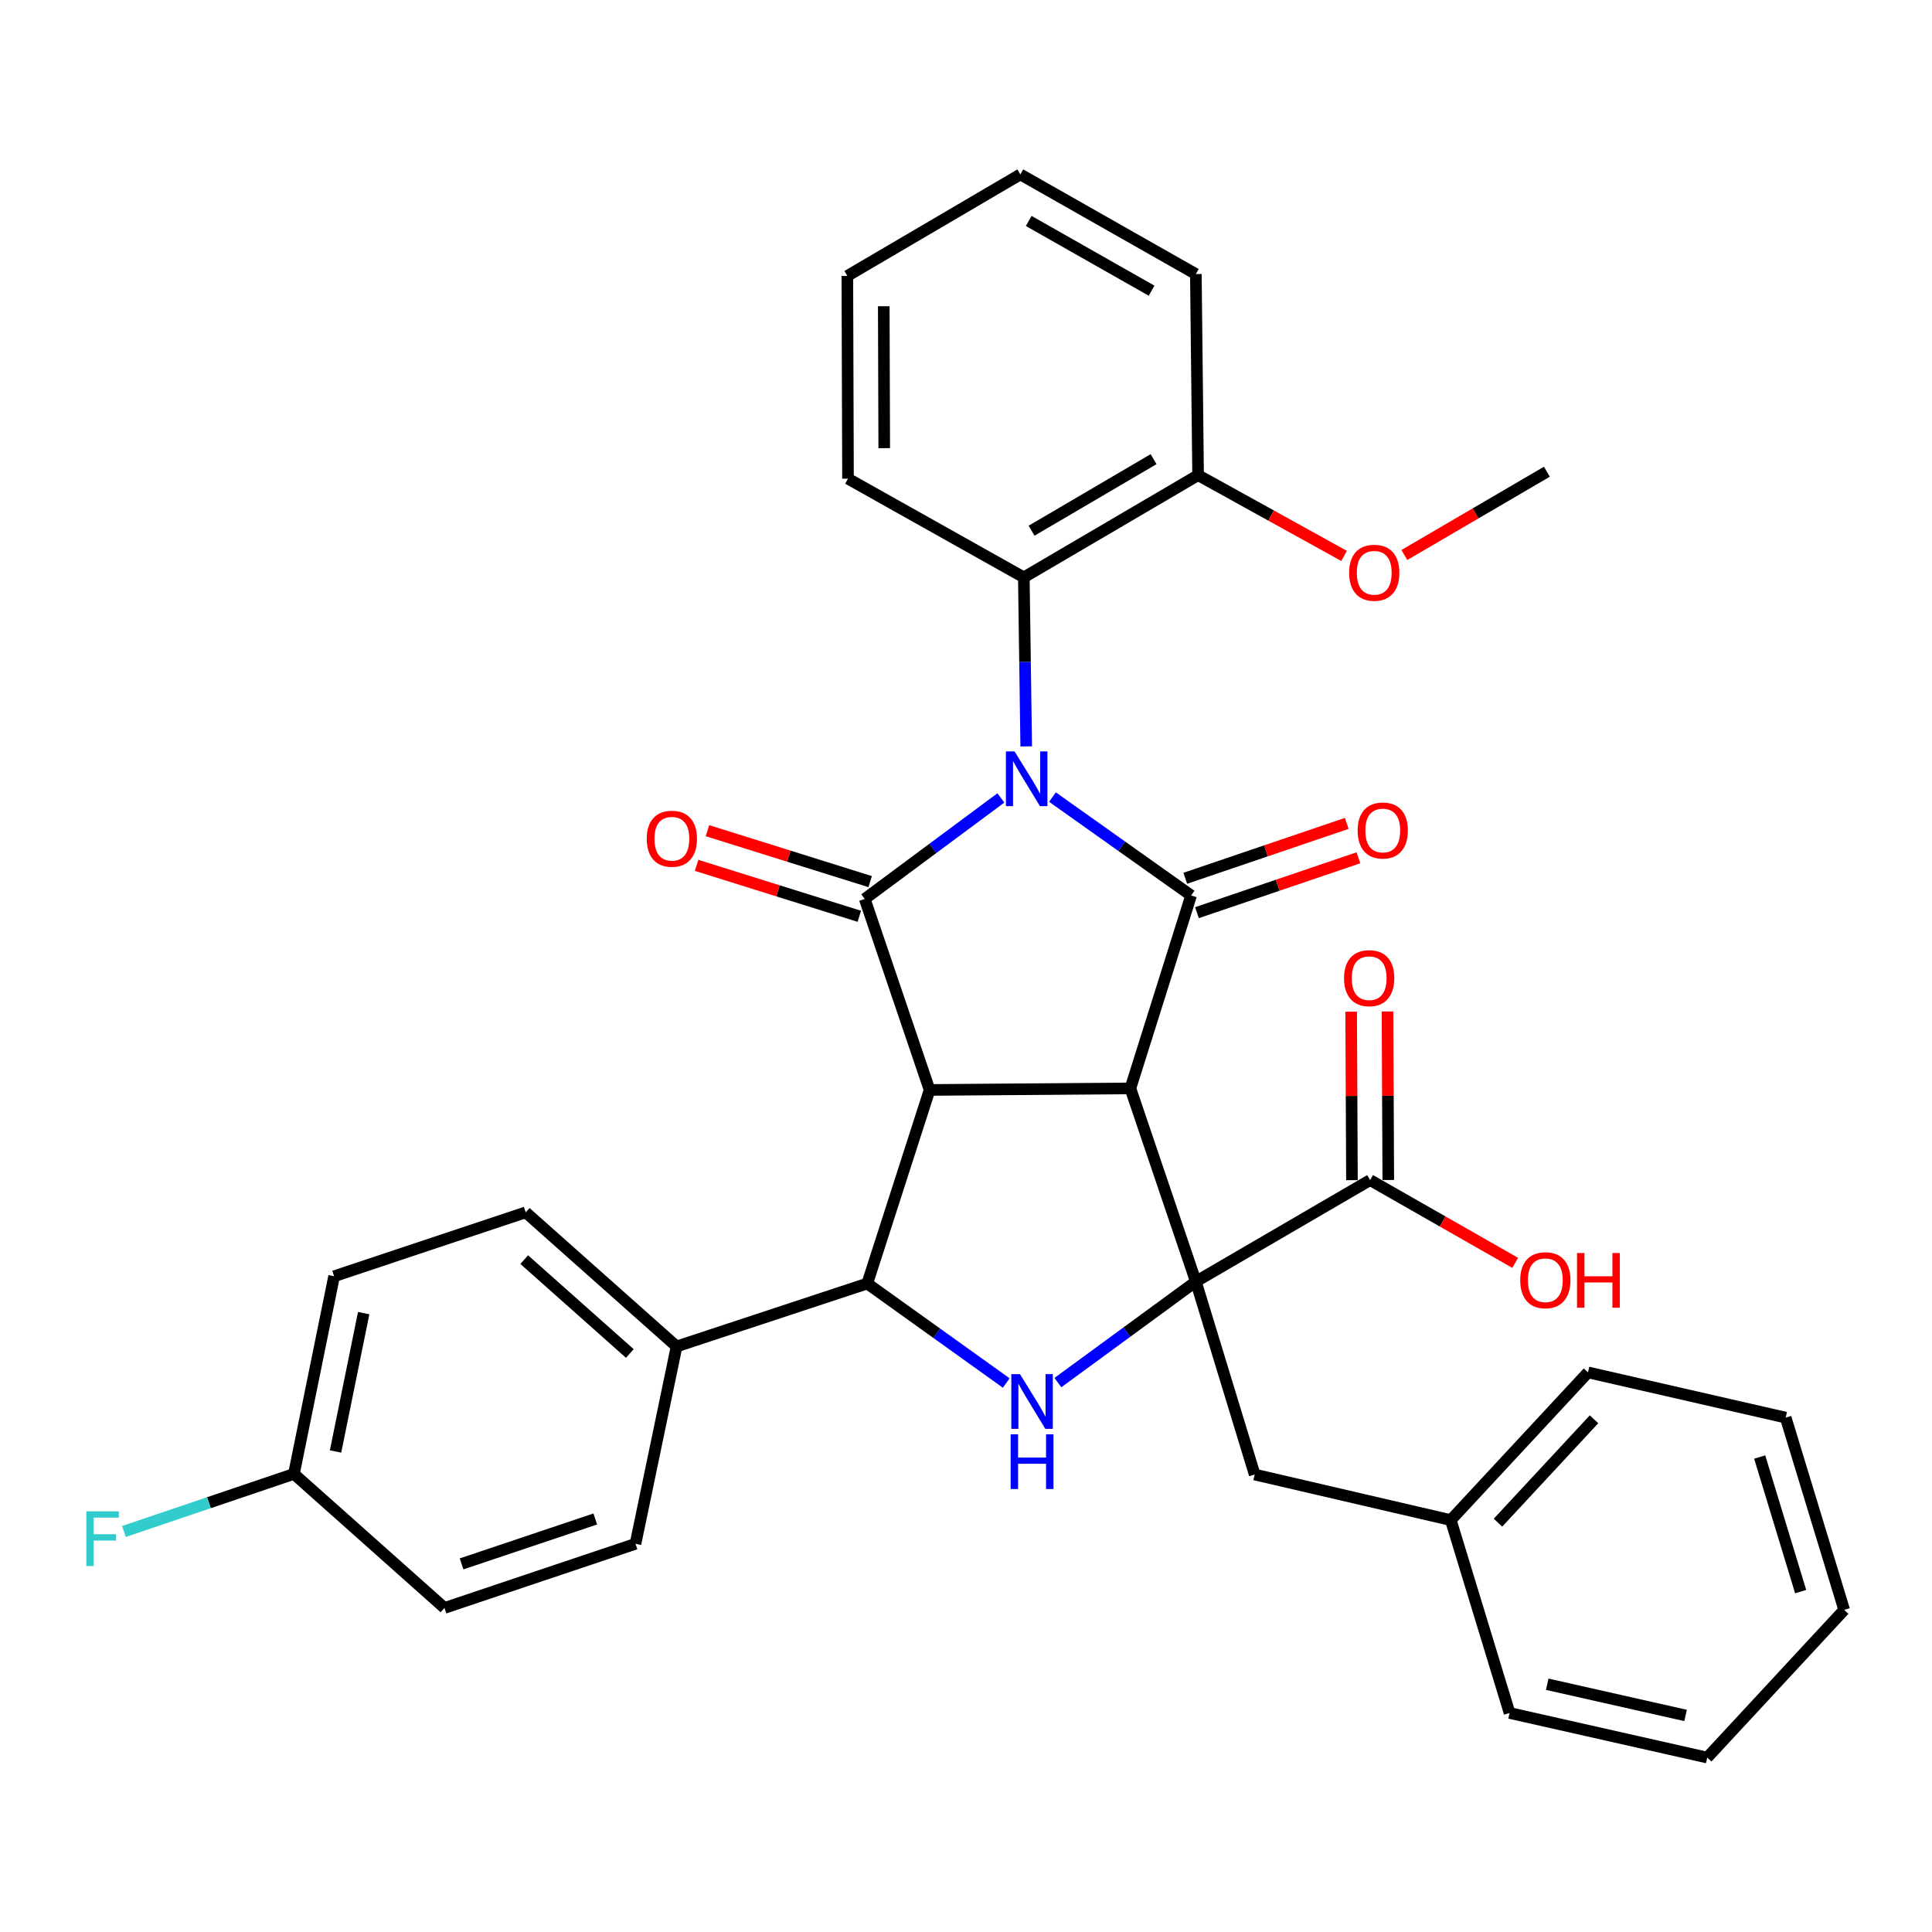 <?xml version='1.0' encoding='iso-8859-1'?>
<svg version='1.1' baseProfile='full'
              xmlns='http://www.w3.org/2000/svg'
                      xmlns:rdkit='http://www.rdkit.org/xml'
                      xmlns:xlink='http://www.w3.org/1999/xlink'
                  xml:space='preserve'
width='1000px' height='1000px' viewBox='0 0 1000 1000'>
<!-- END OF HEADER -->
<rect style='opacity:1.0;fill:#FFFFFF;stroke:none' width='1000' height='1000' x='0' y='0'> </rect>
<path class='bond-2' d='M 544.753,412.566 L 580.635,438.029' style='fill:none;fill-rule:evenodd;stroke:#0000FF;stroke-width:6px;stroke-linecap:butt;stroke-linejoin:miter;stroke-opacity:1' />
<path class='bond-2' d='M 580.635,438.029 L 616.517,463.492' style='fill:none;fill-rule:evenodd;stroke:#000000;stroke-width:6px;stroke-linecap:butt;stroke-linejoin:miter;stroke-opacity:1' />
<path class='bond-3' d='M 518.055,413.001 L 482.821,439.15' style='fill:none;fill-rule:evenodd;stroke:#0000FF;stroke-width:6px;stroke-linecap:butt;stroke-linejoin:miter;stroke-opacity:1' />
<path class='bond-3' d='M 482.821,439.15 L 447.586,465.299' style='fill:none;fill-rule:evenodd;stroke:#000000;stroke-width:6px;stroke-linecap:butt;stroke-linejoin:miter;stroke-opacity:1' />
<path class='bond-7' d='M 531.167,386.327 L 530.549,342.586' style='fill:none;fill-rule:evenodd;stroke:#0000FF;stroke-width:6px;stroke-linecap:butt;stroke-linejoin:miter;stroke-opacity:1' />
<path class='bond-7' d='M 530.549,342.586 L 529.931,298.844' style='fill:none;fill-rule:evenodd;stroke:#000000;stroke-width:6px;stroke-linecap:butt;stroke-linejoin:miter;stroke-opacity:1' />
<path class='bond-0' d='M 585.085,563.354 L 616.517,463.492' style='fill:none;fill-rule:evenodd;stroke:#000000;stroke-width:6px;stroke-linecap:butt;stroke-linejoin:miter;stroke-opacity:1' />
<path class='bond-4' d='M 585.085,563.354 L 618.972,663.353' style='fill:none;fill-rule:evenodd;stroke:#000000;stroke-width:6px;stroke-linecap:butt;stroke-linejoin:miter;stroke-opacity:1' />
<path class='bond-34' d='M 585.085,563.354 L 481.159,564.159' style='fill:none;fill-rule:evenodd;stroke:#000000;stroke-width:6px;stroke-linecap:butt;stroke-linejoin:miter;stroke-opacity:1' />
<path class='bond-1' d='M 481.159,564.159 L 447.586,465.299' style='fill:none;fill-rule:evenodd;stroke:#000000;stroke-width:6px;stroke-linecap:butt;stroke-linejoin:miter;stroke-opacity:1' />
<path class='bond-6' d='M 481.159,564.159 L 448.892,664.345' style='fill:none;fill-rule:evenodd;stroke:#000000;stroke-width:6px;stroke-linecap:butt;stroke-linejoin:miter;stroke-opacity:1' />
<path class='bond-11' d='M 619.542,472.393 L 661.329,458.193' style='fill:none;fill-rule:evenodd;stroke:#000000;stroke-width:6px;stroke-linecap:butt;stroke-linejoin:miter;stroke-opacity:1' />
<path class='bond-11' d='M 661.329,458.193 L 703.117,443.992' style='fill:none;fill-rule:evenodd;stroke:#FF0000;stroke-width:6px;stroke-linecap:butt;stroke-linejoin:miter;stroke-opacity:1' />
<path class='bond-11' d='M 613.492,454.59 L 655.28,440.39' style='fill:none;fill-rule:evenodd;stroke:#000000;stroke-width:6px;stroke-linecap:butt;stroke-linejoin:miter;stroke-opacity:1' />
<path class='bond-11' d='M 655.28,440.39 L 697.067,426.189' style='fill:none;fill-rule:evenodd;stroke:#FF0000;stroke-width:6px;stroke-linecap:butt;stroke-linejoin:miter;stroke-opacity:1' />
<path class='bond-12' d='M 450.395,456.327 L 408.287,443.144' style='fill:none;fill-rule:evenodd;stroke:#000000;stroke-width:6px;stroke-linecap:butt;stroke-linejoin:miter;stroke-opacity:1' />
<path class='bond-12' d='M 408.287,443.144 L 366.179,429.962' style='fill:none;fill-rule:evenodd;stroke:#FF0000;stroke-width:6px;stroke-linecap:butt;stroke-linejoin:miter;stroke-opacity:1' />
<path class='bond-12' d='M 444.778,474.271 L 402.67,461.088' style='fill:none;fill-rule:evenodd;stroke:#000000;stroke-width:6px;stroke-linecap:butt;stroke-linejoin:miter;stroke-opacity:1' />
<path class='bond-12' d='M 402.67,461.088 L 360.562,447.905' style='fill:none;fill-rule:evenodd;stroke:#FF0000;stroke-width:6px;stroke-linecap:butt;stroke-linejoin:miter;stroke-opacity:1' />
<path class='bond-8' d='M 618.972,663.353 L 709.172,610.81' style='fill:none;fill-rule:evenodd;stroke:#000000;stroke-width:6px;stroke-linecap:butt;stroke-linejoin:miter;stroke-opacity:1' />
<path class='bond-9' d='M 618.972,663.353 L 649.422,763.215' style='fill:none;fill-rule:evenodd;stroke:#000000;stroke-width:6px;stroke-linecap:butt;stroke-linejoin:miter;stroke-opacity:1' />
<path class='bond-36' d='M 618.972,663.353 L 583.266,689.49' style='fill:none;fill-rule:evenodd;stroke:#000000;stroke-width:6px;stroke-linecap:butt;stroke-linejoin:miter;stroke-opacity:1' />
<path class='bond-36' d='M 583.266,689.49 L 547.56,715.627' style='fill:none;fill-rule:evenodd;stroke:#0000FF;stroke-width:6px;stroke-linecap:butt;stroke-linejoin:miter;stroke-opacity:1' />
<path class='bond-5' d='M 520.83,715.845 L 484.861,690.095' style='fill:none;fill-rule:evenodd;stroke:#0000FF;stroke-width:6px;stroke-linecap:butt;stroke-linejoin:miter;stroke-opacity:1' />
<path class='bond-5' d='M 484.861,690.095 L 448.892,664.345' style='fill:none;fill-rule:evenodd;stroke:#000000;stroke-width:6px;stroke-linecap:butt;stroke-linejoin:miter;stroke-opacity:1' />
<path class='bond-10' d='M 448.892,664.345 L 350.2,696.926' style='fill:none;fill-rule:evenodd;stroke:#000000;stroke-width:6px;stroke-linecap:butt;stroke-linejoin:miter;stroke-opacity:1' />
<path class='bond-13' d='M 529.931,298.844 L 620.131,245.946' style='fill:none;fill-rule:evenodd;stroke:#000000;stroke-width:6px;stroke-linecap:butt;stroke-linejoin:miter;stroke-opacity:1' />
<path class='bond-13' d='M 533.949,274.69 L 597.09,237.661' style='fill:none;fill-rule:evenodd;stroke:#000000;stroke-width:6px;stroke-linecap:butt;stroke-linejoin:miter;stroke-opacity:1' />
<path class='bond-24' d='M 529.931,298.844 L 438.927,247.764' style='fill:none;fill-rule:evenodd;stroke:#000000;stroke-width:6px;stroke-linecap:butt;stroke-linejoin:miter;stroke-opacity:1' />
<path class='bond-14' d='M 718.573,610.766 L 718.368,567.156' style='fill:none;fill-rule:evenodd;stroke:#000000;stroke-width:6px;stroke-linecap:butt;stroke-linejoin:miter;stroke-opacity:1' />
<path class='bond-14' d='M 718.368,567.156 L 718.164,523.546' style='fill:none;fill-rule:evenodd;stroke:#FF0000;stroke-width:6px;stroke-linecap:butt;stroke-linejoin:miter;stroke-opacity:1' />
<path class='bond-14' d='M 699.771,610.854 L 699.566,567.244' style='fill:none;fill-rule:evenodd;stroke:#000000;stroke-width:6px;stroke-linecap:butt;stroke-linejoin:miter;stroke-opacity:1' />
<path class='bond-14' d='M 699.566,567.244 L 699.361,523.634' style='fill:none;fill-rule:evenodd;stroke:#FF0000;stroke-width:6px;stroke-linecap:butt;stroke-linejoin:miter;stroke-opacity:1' />
<path class='bond-17' d='M 709.172,610.81 L 746.712,632.231' style='fill:none;fill-rule:evenodd;stroke:#000000;stroke-width:6px;stroke-linecap:butt;stroke-linejoin:miter;stroke-opacity:1' />
<path class='bond-17' d='M 746.712,632.231 L 784.253,653.651' style='fill:none;fill-rule:evenodd;stroke:#FF0000;stroke-width:6px;stroke-linecap:butt;stroke-linejoin:miter;stroke-opacity:1' />
<path class='bond-19' d='M 649.422,763.215 L 750.924,786.802' style='fill:none;fill-rule:evenodd;stroke:#000000;stroke-width:6px;stroke-linecap:butt;stroke-linejoin:miter;stroke-opacity:1' />
<path class='bond-15' d='M 350.2,696.926 L 272.117,627.513' style='fill:none;fill-rule:evenodd;stroke:#000000;stroke-width:6px;stroke-linecap:butt;stroke-linejoin:miter;stroke-opacity:1' />
<path class='bond-15' d='M 325.995,700.566 L 271.337,651.977' style='fill:none;fill-rule:evenodd;stroke:#000000;stroke-width:6px;stroke-linecap:butt;stroke-linejoin:miter;stroke-opacity:1' />
<path class='bond-16' d='M 350.2,696.926 L 328.932,799.065' style='fill:none;fill-rule:evenodd;stroke:#000000;stroke-width:6px;stroke-linecap:butt;stroke-linejoin:miter;stroke-opacity:1' />
<path class='bond-23' d='M 620.131,245.946 L 657.915,266.846' style='fill:none;fill-rule:evenodd;stroke:#000000;stroke-width:6px;stroke-linecap:butt;stroke-linejoin:miter;stroke-opacity:1' />
<path class='bond-23' d='M 657.915,266.846 L 695.698,287.747' style='fill:none;fill-rule:evenodd;stroke:#FF0000;stroke-width:6px;stroke-linecap:butt;stroke-linejoin:miter;stroke-opacity:1' />
<path class='bond-25' d='M 620.131,245.946 L 618.972,141.853' style='fill:none;fill-rule:evenodd;stroke:#000000;stroke-width:6px;stroke-linecap:butt;stroke-linejoin:miter;stroke-opacity:1' />
<path class='bond-21' d='M 272.117,627.513 L 172.933,660.584' style='fill:none;fill-rule:evenodd;stroke:#000000;stroke-width:6px;stroke-linecap:butt;stroke-linejoin:miter;stroke-opacity:1' />
<path class='bond-20' d='M 328.932,799.065 L 230.062,832.273' style='fill:none;fill-rule:evenodd;stroke:#000000;stroke-width:6px;stroke-linecap:butt;stroke-linejoin:miter;stroke-opacity:1' />
<path class='bond-20' d='M 308.115,786.222 L 238.906,809.468' style='fill:none;fill-rule:evenodd;stroke:#000000;stroke-width:6px;stroke-linecap:butt;stroke-linejoin:miter;stroke-opacity:1' />
<path class='bond-18' d='M 152.135,762.891 L 230.062,832.273' style='fill:none;fill-rule:evenodd;stroke:#000000;stroke-width:6px;stroke-linecap:butt;stroke-linejoin:miter;stroke-opacity:1' />
<path class='bond-22' d='M 152.135,762.891 L 108.139,777.793' style='fill:none;fill-rule:evenodd;stroke:#000000;stroke-width:6px;stroke-linecap:butt;stroke-linejoin:miter;stroke-opacity:1' />
<path class='bond-22' d='M 108.139,777.793 L 64.142,792.696' style='fill:none;fill-rule:evenodd;stroke:#33CCCC;stroke-width:6px;stroke-linecap:butt;stroke-linejoin:miter;stroke-opacity:1' />
<path class='bond-37' d='M 152.135,762.891 L 172.933,660.584' style='fill:none;fill-rule:evenodd;stroke:#000000;stroke-width:6px;stroke-linecap:butt;stroke-linejoin:miter;stroke-opacity:1' />
<path class='bond-37' d='M 173.681,751.291 L 188.239,679.676' style='fill:none;fill-rule:evenodd;stroke:#000000;stroke-width:6px;stroke-linecap:butt;stroke-linejoin:miter;stroke-opacity:1' />
<path class='bond-26' d='M 750.924,786.802 L 821.946,710.349' style='fill:none;fill-rule:evenodd;stroke:#000000;stroke-width:6px;stroke-linecap:butt;stroke-linejoin:miter;stroke-opacity:1' />
<path class='bond-26' d='M 775.353,788.131 L 825.068,734.614' style='fill:none;fill-rule:evenodd;stroke:#000000;stroke-width:6px;stroke-linecap:butt;stroke-linejoin:miter;stroke-opacity:1' />
<path class='bond-27' d='M 750.924,786.802 L 781.353,886.633' style='fill:none;fill-rule:evenodd;stroke:#000000;stroke-width:6px;stroke-linecap:butt;stroke-linejoin:miter;stroke-opacity:1' />
<path class='bond-28' d='M 726.89,287.27 L 763.779,265.715' style='fill:none;fill-rule:evenodd;stroke:#FF0000;stroke-width:6px;stroke-linecap:butt;stroke-linejoin:miter;stroke-opacity:1' />
<path class='bond-28' d='M 763.779,265.715 L 800.667,244.16' style='fill:none;fill-rule:evenodd;stroke:#000000;stroke-width:6px;stroke-linecap:butt;stroke-linejoin:miter;stroke-opacity:1' />
<path class='bond-29' d='M 438.927,247.764 L 438.582,142.824' style='fill:none;fill-rule:evenodd;stroke:#000000;stroke-width:6px;stroke-linecap:butt;stroke-linejoin:miter;stroke-opacity:1' />
<path class='bond-29' d='M 457.678,231.961 L 457.436,158.503' style='fill:none;fill-rule:evenodd;stroke:#000000;stroke-width:6px;stroke-linecap:butt;stroke-linejoin:miter;stroke-opacity:1' />
<path class='bond-35' d='M 618.972,141.853 L 528.124,90.282' style='fill:none;fill-rule:evenodd;stroke:#000000;stroke-width:6px;stroke-linecap:butt;stroke-linejoin:miter;stroke-opacity:1' />
<path class='bond-35' d='M 596.062,150.469 L 532.469,114.369' style='fill:none;fill-rule:evenodd;stroke:#000000;stroke-width:6px;stroke-linecap:butt;stroke-linejoin:miter;stroke-opacity:1' />
<path class='bond-31' d='M 821.946,710.349 L 924.263,733.758' style='fill:none;fill-rule:evenodd;stroke:#000000;stroke-width:6px;stroke-linecap:butt;stroke-linejoin:miter;stroke-opacity:1' />
<path class='bond-32' d='M 781.353,886.633 L 883.66,909.718' style='fill:none;fill-rule:evenodd;stroke:#000000;stroke-width:6px;stroke-linecap:butt;stroke-linejoin:miter;stroke-opacity:1' />
<path class='bond-32' d='M 800.838,871.754 L 872.452,887.914' style='fill:none;fill-rule:evenodd;stroke:#000000;stroke-width:6px;stroke-linecap:butt;stroke-linejoin:miter;stroke-opacity:1' />
<path class='bond-30' d='M 438.582,142.824 L 528.124,90.282' style='fill:none;fill-rule:evenodd;stroke:#000000;stroke-width:6px;stroke-linecap:butt;stroke-linejoin:miter;stroke-opacity:1' />
<path class='bond-38' d='M 924.263,733.758 L 954.545,833.265' style='fill:none;fill-rule:evenodd;stroke:#000000;stroke-width:6px;stroke-linecap:butt;stroke-linejoin:miter;stroke-opacity:1' />
<path class='bond-38' d='M 910.817,754.158 L 932.015,823.813' style='fill:none;fill-rule:evenodd;stroke:#000000;stroke-width:6px;stroke-linecap:butt;stroke-linejoin:miter;stroke-opacity:1' />
<path class='bond-33' d='M 883.66,909.718 L 954.545,833.265' style='fill:none;fill-rule:evenodd;stroke:#000000;stroke-width:6px;stroke-linecap:butt;stroke-linejoin:miter;stroke-opacity:1' />
<path  class='atom-0' d='M 525.144 388.934
L 534.424 403.934
Q 535.344 405.414, 536.824 408.094
Q 538.304 410.774, 538.384 410.934
L 538.384 388.934
L 542.144 388.934
L 542.144 417.254
L 538.264 417.254
L 528.304 400.854
Q 527.144 398.934, 525.904 396.734
Q 524.704 394.534, 524.344 393.854
L 524.344 417.254
L 520.664 417.254
L 520.664 388.934
L 525.144 388.934
' fill='#0000FF'/>
<path  class='atom-6' d='M 527.933 711.251
L 537.213 726.251
Q 538.133 727.731, 539.613 730.411
Q 541.093 733.091, 541.173 733.251
L 541.173 711.251
L 544.933 711.251
L 544.933 739.571
L 541.053 739.571
L 531.093 723.171
Q 529.933 721.251, 528.693 719.051
Q 527.493 716.851, 527.133 716.171
L 527.133 739.571
L 523.453 739.571
L 523.453 711.251
L 527.933 711.251
' fill='#0000FF'/>
<path  class='atom-6' d='M 523.113 742.403
L 526.953 742.403
L 526.953 754.443
L 541.433 754.443
L 541.433 742.403
L 545.273 742.403
L 545.273 770.723
L 541.433 770.723
L 541.433 757.643
L 526.953 757.643
L 526.953 770.723
L 523.113 770.723
L 523.113 742.403
' fill='#0000FF'/>
<path  class='atom-12' d='M 702.711 429.863
Q 702.711 423.063, 706.071 419.263
Q 709.431 415.463, 715.711 415.463
Q 721.991 415.463, 725.351 419.263
Q 728.711 423.063, 728.711 429.863
Q 728.711 436.743, 725.311 440.663
Q 721.911 444.543, 715.711 444.543
Q 709.471 444.543, 706.071 440.663
Q 702.711 436.783, 702.711 429.863
M 715.711 441.343
Q 720.031 441.343, 722.351 438.463
Q 724.711 435.543, 724.711 429.863
Q 724.711 424.303, 722.351 421.503
Q 720.031 418.663, 715.711 418.663
Q 711.391 418.663, 709.031 421.463
Q 706.711 424.263, 706.711 429.863
Q 706.711 435.583, 709.031 438.463
Q 711.391 441.343, 715.711 441.343
' fill='#FF0000'/>
<path  class='atom-13' d='M 334.755 434.125
Q 334.755 427.325, 338.115 423.525
Q 341.475 419.725, 347.755 419.725
Q 354.035 419.725, 357.395 423.525
Q 360.755 427.325, 360.755 434.125
Q 360.755 441.005, 357.355 444.925
Q 353.955 448.805, 347.755 448.805
Q 341.515 448.805, 338.115 444.925
Q 334.755 441.045, 334.755 434.125
M 347.755 445.605
Q 352.075 445.605, 354.395 442.725
Q 356.755 439.805, 356.755 434.125
Q 356.755 428.565, 354.395 425.765
Q 352.075 422.925, 347.755 422.925
Q 343.435 422.925, 341.075 425.725
Q 338.755 428.525, 338.755 434.125
Q 338.755 439.845, 341.075 442.725
Q 343.435 445.605, 347.755 445.605
' fill='#FF0000'/>
<path  class='atom-15' d='M 695.681 506.295
Q 695.681 499.495, 699.041 495.695
Q 702.401 491.895, 708.681 491.895
Q 714.961 491.895, 718.321 495.695
Q 721.681 499.495, 721.681 506.295
Q 721.681 513.175, 718.281 517.095
Q 714.881 520.975, 708.681 520.975
Q 702.441 520.975, 699.041 517.095
Q 695.681 513.215, 695.681 506.295
M 708.681 517.775
Q 713.001 517.775, 715.321 514.895
Q 717.681 511.975, 717.681 506.295
Q 717.681 500.735, 715.321 497.935
Q 713.001 495.095, 708.681 495.095
Q 704.361 495.095, 702.001 497.895
Q 699.681 500.695, 699.681 506.295
Q 699.681 512.015, 702.001 514.895
Q 704.361 517.775, 708.681 517.775
' fill='#FF0000'/>
<path  class='atom-18' d='M 786.863 662.639
Q 786.863 655.839, 790.223 652.039
Q 793.583 648.239, 799.863 648.239
Q 806.143 648.239, 809.503 652.039
Q 812.863 655.839, 812.863 662.639
Q 812.863 669.519, 809.463 673.439
Q 806.063 677.319, 799.863 677.319
Q 793.623 677.319, 790.223 673.439
Q 786.863 669.559, 786.863 662.639
M 799.863 674.119
Q 804.183 674.119, 806.503 671.239
Q 808.863 668.319, 808.863 662.639
Q 808.863 657.079, 806.503 654.279
Q 804.183 651.439, 799.863 651.439
Q 795.543 651.439, 793.183 654.239
Q 790.863 657.039, 790.863 662.639
Q 790.863 668.359, 793.183 671.239
Q 795.543 674.119, 799.863 674.119
' fill='#FF0000'/>
<path  class='atom-18' d='M 816.263 648.559
L 820.103 648.559
L 820.103 660.599
L 834.583 660.599
L 834.583 648.559
L 838.423 648.559
L 838.423 676.879
L 834.583 676.879
L 834.583 663.799
L 820.103 663.799
L 820.103 676.879
L 816.263 676.879
L 816.263 648.559
' fill='#FF0000'/>
<path  class='atom-23' d='M 44.689 782.273
L 61.529 782.273
L 61.529 785.513
L 48.489 785.513
L 48.489 794.113
L 60.089 794.113
L 60.089 797.393
L 48.489 797.393
L 48.489 810.593
L 44.689 810.593
L 44.689 782.273
' fill='#33CCCC'/>
<path  class='atom-24' d='M 698.303 296.459
Q 698.303 289.659, 701.663 285.859
Q 705.023 282.059, 711.303 282.059
Q 717.583 282.059, 720.943 285.859
Q 724.303 289.659, 724.303 296.459
Q 724.303 303.339, 720.903 307.259
Q 717.503 311.139, 711.303 311.139
Q 705.063 311.139, 701.663 307.259
Q 698.303 303.379, 698.303 296.459
M 711.303 307.939
Q 715.623 307.939, 717.943 305.059
Q 720.303 302.139, 720.303 296.459
Q 720.303 290.899, 717.943 288.099
Q 715.623 285.259, 711.303 285.259
Q 706.983 285.259, 704.623 288.059
Q 702.303 290.859, 702.303 296.459
Q 702.303 302.179, 704.623 305.059
Q 706.983 307.939, 711.303 307.939
' fill='#FF0000'/>
</svg>
